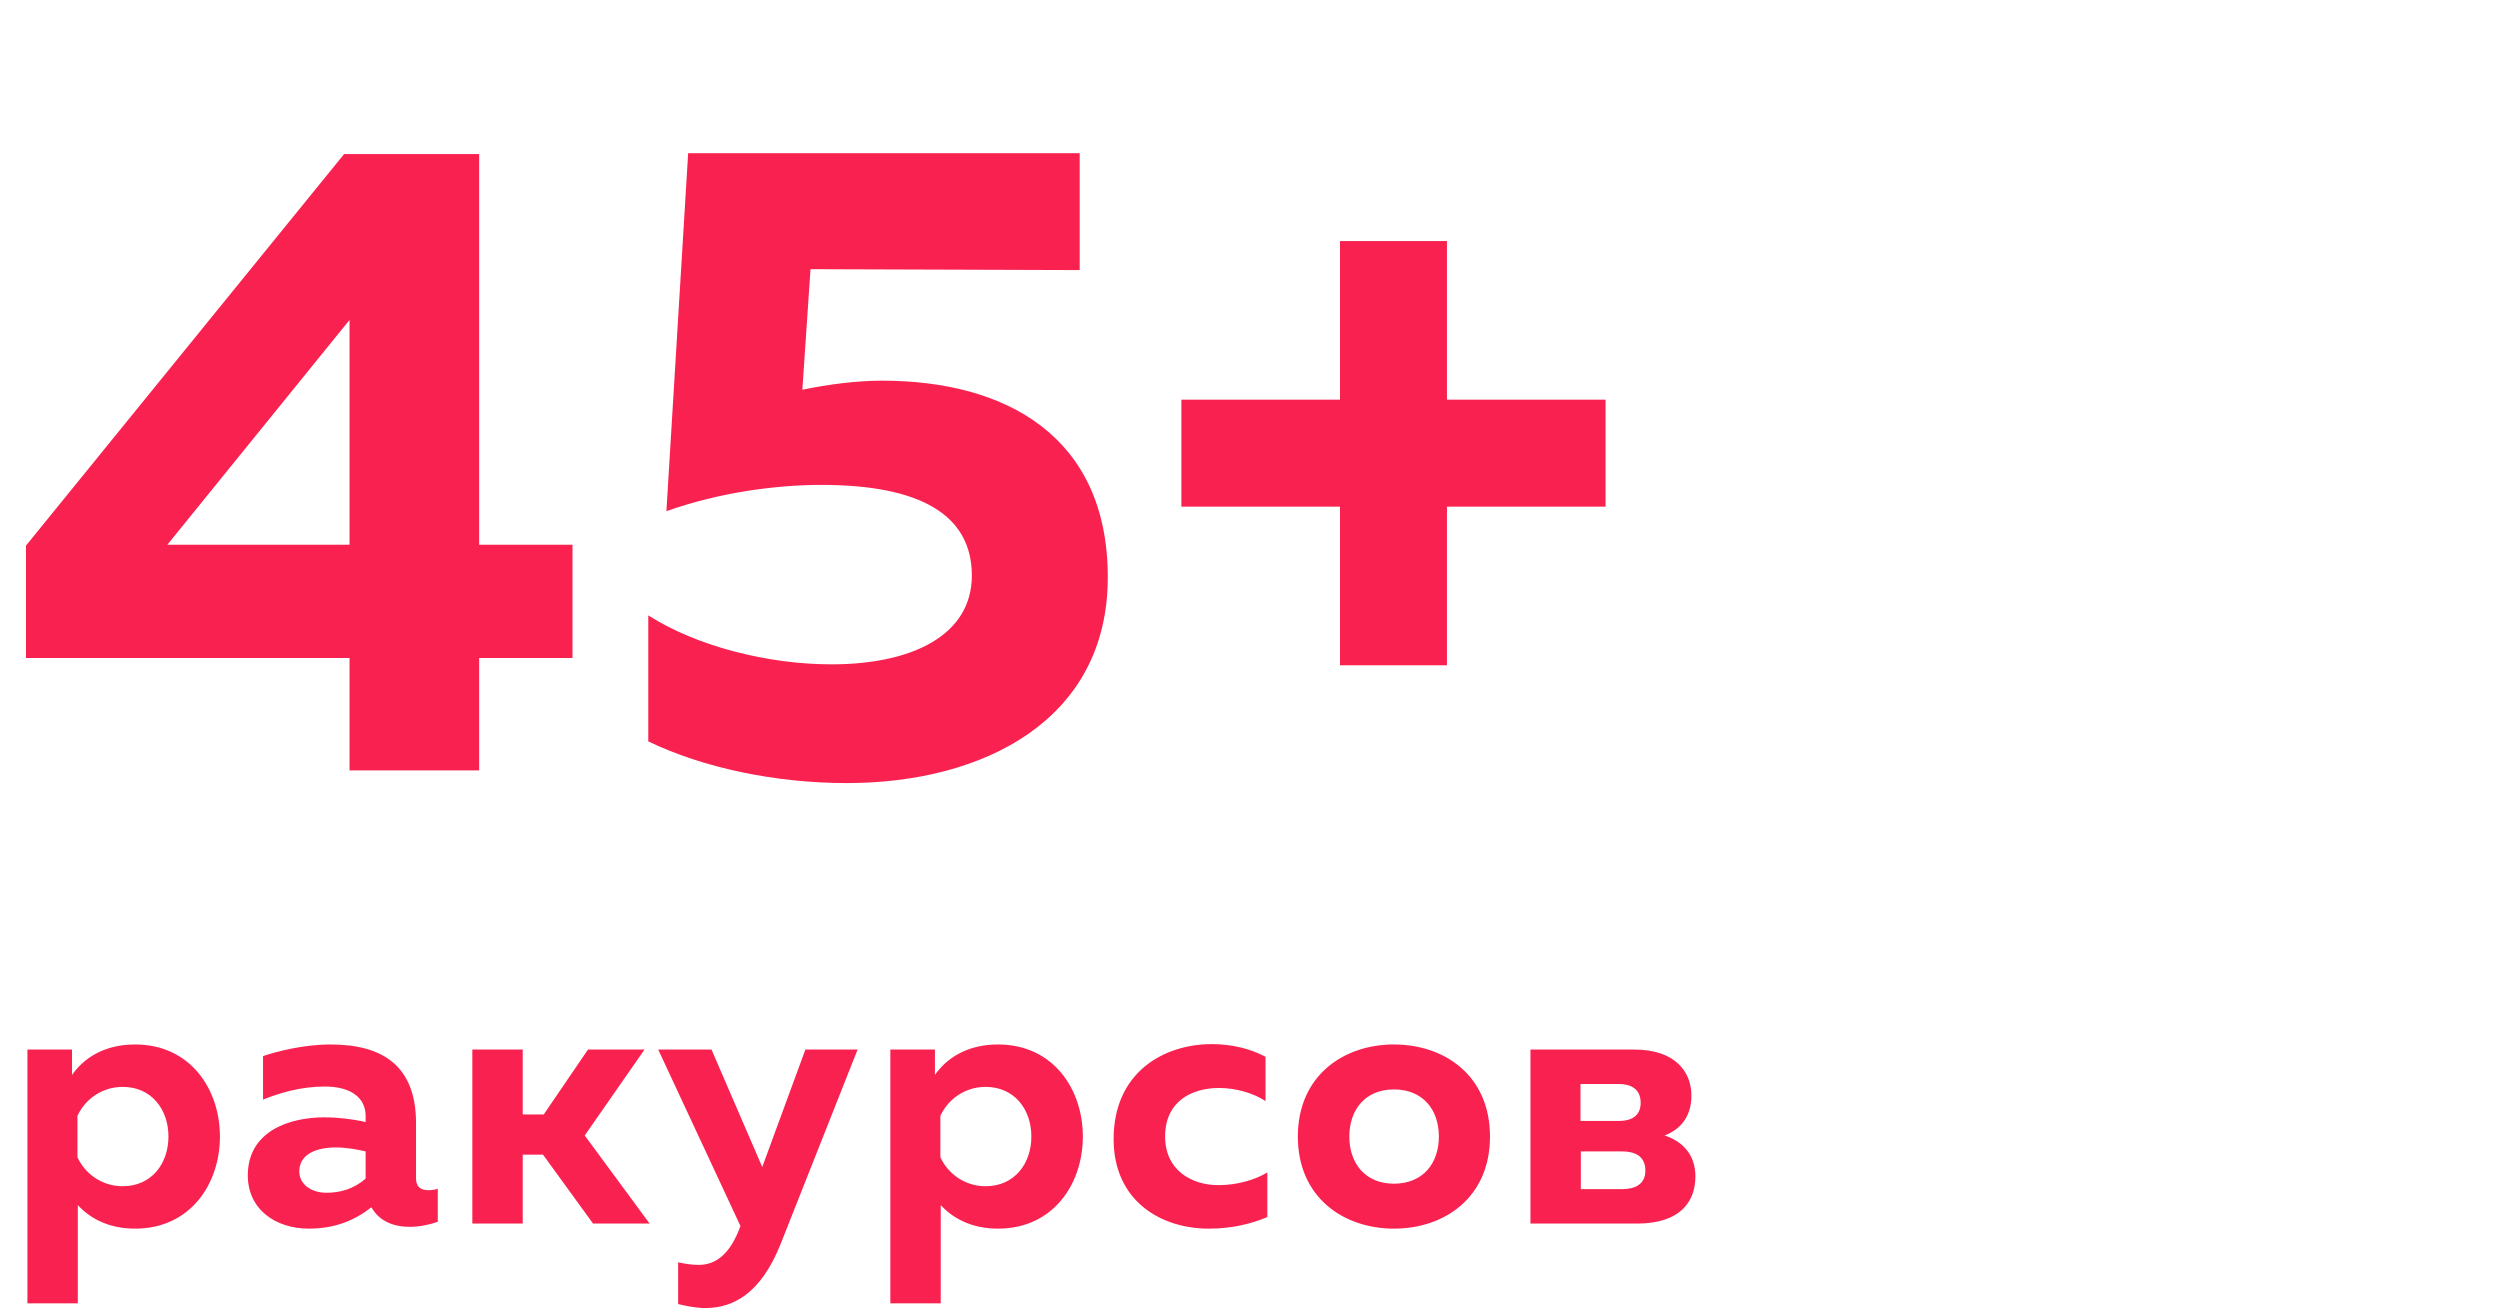 <svg width="331" height="174" viewBox="0 0 331 174" fill="none" xmlns="http://www.w3.org/2000/svg">
<path d="M45.559 20.4L3.439 72.24V87.12H46.279V102H63.439V87.12H75.799V72.12H63.439V20.4H45.559ZM46.279 72.12H22.159L46.279 42.36V72.12ZM91.112 20.28L88.232 67.68C95.312 65.16 102.872 64.2 108.752 64.2C121.832 64.2 128.672 68.16 128.672 76.2C128.672 84.12 120.752 87.96 110.072 87.96C101.912 87.96 92.432 85.68 85.832 81.48V98.16C93.032 101.64 102.632 103.68 112.112 103.68C130.112 103.68 146.672 95.4 146.672 76.44C146.672 57.72 133.112 50.4 116.792 50.4C113.432 50.4 109.712 50.88 106.232 51.6L107.312 35.64L142.952 35.76V20.28H91.112ZM191.576 52.92V31.92H177.416V52.92H156.416V67.08H177.416V88.08H191.576V67.08H212.576V52.92H191.576Z" fill="#F92150"/>
<path d="M9.535 142.32V138.96H3.631V172.56H10.303V159.552C11.791 161.184 14.239 162.672 17.887 162.672C25.183 162.672 29.119 156.768 29.119 150.48C29.119 144.192 25.183 138.288 17.887 138.288C13.615 138.288 10.975 140.256 9.535 142.32ZM22.303 150.48C22.303 154.08 20.047 157.056 16.255 157.056C13.327 157.056 11.167 155.232 10.255 153.216V147.744C11.167 145.728 13.327 143.904 16.255 143.904C20.047 143.904 22.303 146.88 22.303 150.48ZM55.082 156.048V148.704C55.082 141.12 50.666 138.288 43.754 138.288C40.202 138.288 36.698 139.2 34.826 139.824V145.584C36.986 144.72 39.818 143.856 42.986 143.856C46.586 143.856 48.41 145.44 48.41 147.744V148.56C46.778 148.176 44.762 147.936 42.938 147.936C38.33 147.936 32.81 149.76 32.81 155.616C32.81 160.176 36.554 162.672 40.874 162.672C44.282 162.672 46.922 161.616 49.178 159.84C50.138 161.568 51.914 162.432 54.266 162.432C55.562 162.432 56.906 162.144 57.962 161.76V157.392C57.53 157.536 57.098 157.584 56.714 157.584C55.85 157.584 55.082 157.248 55.082 156.048ZM44.474 151.92C45.866 151.92 47.402 152.208 48.41 152.448V156.048C46.874 157.392 45.098 157.92 43.226 157.92C41.21 157.92 39.626 156.816 39.626 155.088C39.626 152.736 42.026 151.92 44.474 151.92ZM69.209 162V152.88H71.897L78.521 162H86.009L77.417 150.336L85.337 138.96H77.849L71.993 147.552H69.209V138.96H62.537V162H69.209ZM100.922 154.512L94.202 138.96H87.146L98.042 162.336L97.994 162.432C96.746 165.84 94.922 167.472 92.522 167.472C91.61 167.472 90.698 167.328 89.786 167.136V172.656C90.986 172.944 92.186 173.184 93.386 173.184C97.13 173.184 100.73 171.216 103.322 164.784L113.546 138.96H106.634L100.922 154.512ZM123.785 142.32V138.96H117.881V172.56H124.553V159.552C126.041 161.184 128.489 162.672 132.137 162.672C139.433 162.672 143.369 156.768 143.369 150.48C143.369 144.192 139.433 138.288 132.137 138.288C127.865 138.288 125.225 140.256 123.785 142.32ZM136.553 150.48C136.553 154.08 134.297 157.056 130.505 157.056C127.577 157.056 125.417 155.232 124.505 153.216V147.744C125.417 145.728 127.577 143.904 130.505 143.904C134.297 143.904 136.553 146.88 136.553 150.48ZM147.444 150.816C147.444 159.024 153.732 162.672 160.02 162.672C162.948 162.672 165.54 162.096 167.796 161.136V155.232C166.116 156.24 163.764 156.912 161.316 156.912C157.716 156.912 154.26 154.896 154.26 150.48C154.26 145.824 157.764 144.048 161.412 144.048C163.62 144.048 165.924 144.72 167.556 145.776V139.92C165.492 138.816 162.996 138.24 160.452 138.24C154.068 138.24 147.444 141.984 147.444 150.816ZM171.835 150.48C171.835 158.544 177.883 162.672 184.555 162.672C191.275 162.672 197.275 158.544 197.275 150.48C197.275 142.416 191.275 138.288 184.555 138.288C177.883 138.288 171.835 142.416 171.835 150.48ZM190.507 150.48C190.507 154.032 188.395 156.72 184.555 156.72C180.763 156.72 178.651 154.032 178.651 150.48C178.651 146.928 180.763 144.24 184.555 144.24C188.395 144.24 190.507 146.928 190.507 150.48ZM216.743 162C222.551 162 224.471 159.024 224.471 155.76C224.471 152.976 222.887 151.152 220.391 150.336C222.647 149.472 223.943 147.696 223.943 145.056C223.943 141.936 221.831 138.96 216.359 138.96H202.631V162H216.743ZM209.303 152.448H214.775C216.407 152.448 217.847 153.024 217.847 154.992C217.847 156.816 216.455 157.44 214.775 157.44H209.303V152.448ZM209.255 143.52H214.295C215.831 143.52 217.223 144.096 217.223 146.016C217.223 147.792 215.927 148.416 214.343 148.416H209.255V143.52Z" fill="#F92150"/>
</svg>

